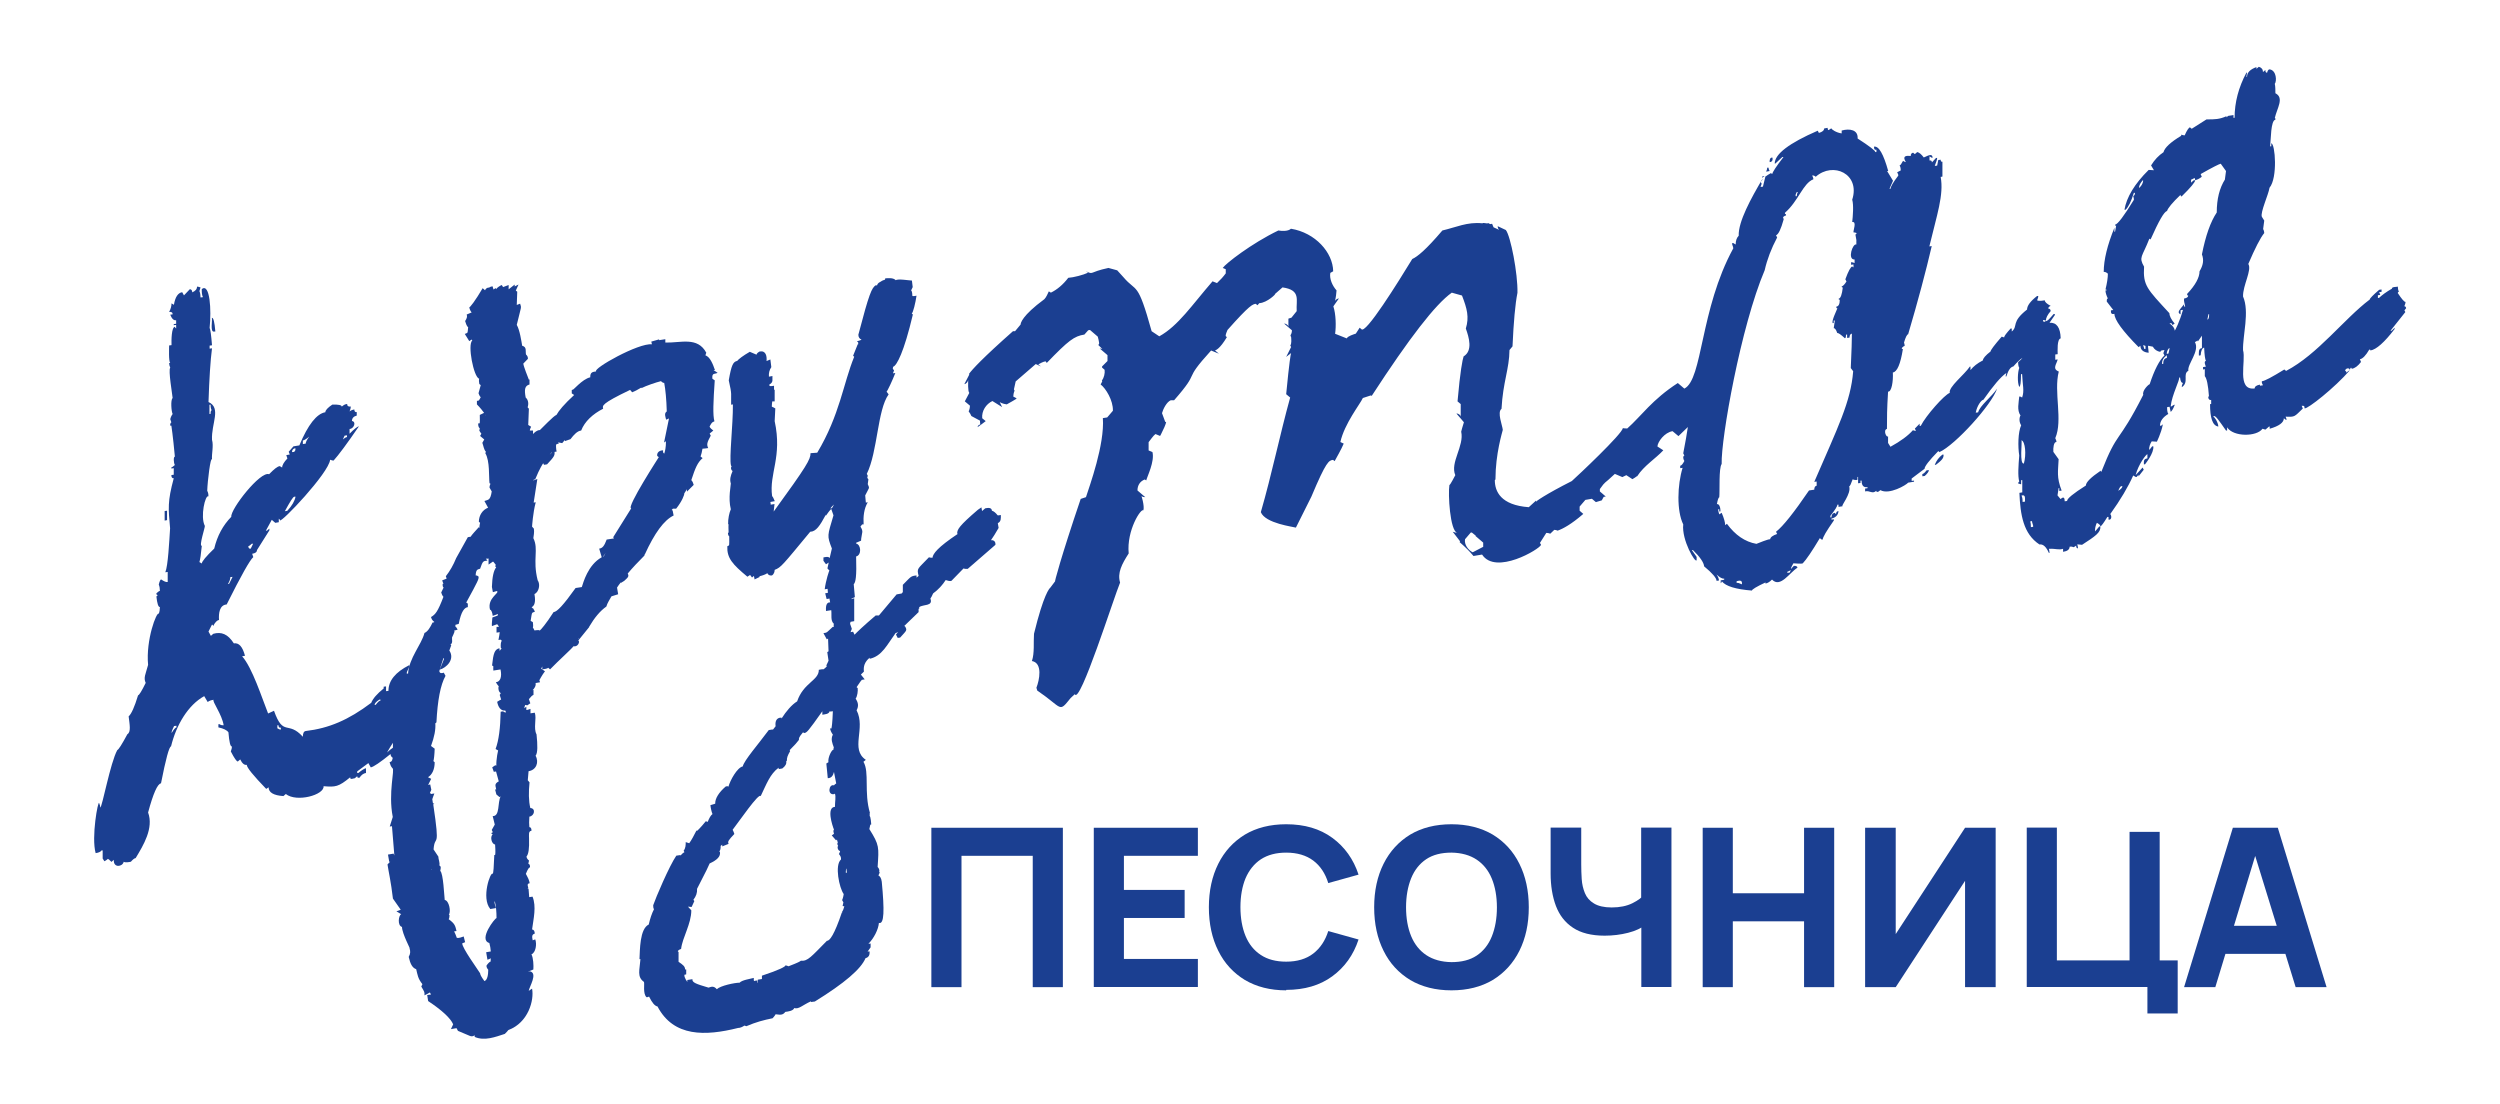 <?xml version="1.0" encoding="UTF-8"?> <svg xmlns="http://www.w3.org/2000/svg" id="Layer_1" version="1.1" viewBox="0 0 156.84 69.26"><defs><style> .st0 { fill: #1b3f91; } </style></defs><g><path class="st0" d="M58.43,61.93v-10h8.25v10h-1.89v-8.24h-4.47v8.24h-1.89Z"></path><path class="st0" d="M68.62,61.93v-10h6.53v1.76h-4.64v2.14h3.81v1.76h-3.81v2.57h4.64v1.76h-6.53Z"></path><path class="st0" d="M80.69,62.13c-1,0-1.86-.22-2.59-.65-.72-.44-1.28-1.04-1.67-1.83-.39-.78-.59-1.69-.59-2.73s.2-1.95.59-2.73.95-1.39,1.67-1.83c.72-.43,1.59-.65,2.59-.65,1.15,0,2.11.28,2.89.85s1.33,1.34,1.65,2.31l-1.9.53c-.19-.61-.5-1.08-.94-1.41s-1.01-.5-1.7-.5c-.63,0-1.16.14-1.59.42-.42.28-.74.68-.96,1.19-.21.51-.32,1.12-.32,1.81s.11,1.3.32,1.81c.21.51.53.91.96,1.19.42.28.95.42,1.59.42.69,0,1.26-.17,1.7-.51.44-.34.75-.81.94-1.41l1.9.53c-.32.97-.87,1.74-1.65,2.31s-1.74.85-2.89.85v.03Z"></path><path class="st0" d="M91.06,62.13c-1,0-1.86-.22-2.59-.65-.72-.44-1.28-1.04-1.67-1.83-.39-.78-.59-1.69-.59-2.73s.2-1.95.59-2.73.95-1.39,1.67-1.83c.72-.43,1.59-.65,2.59-.65s1.86.22,2.59.65c.72.44,1.28,1.04,1.67,1.83.39.78.59,1.69.59,2.73s-.2,1.95-.59,2.73-.95,1.39-1.67,1.83c-.72.43-1.59.65-2.59.65ZM91.06,60.36c.63,0,1.16-.13,1.58-.41s.74-.68.95-1.2.32-1.13.32-1.82-.11-1.3-.32-1.81c-.21-.51-.53-.91-.95-1.19s-.95-.43-1.58-.44c-.63,0-1.16.13-1.58.41s-.74.68-.95,1.2-.32,1.13-.32,1.82.11,1.3.32,1.81c.21.51.53.91.95,1.19s.95.43,1.58.44Z"></path><path class="st0" d="M102.97,61.93v-4.36l.26.43c-.25.23-.62.4-1.09.52-.47.12-.96.18-1.47.18-.83,0-1.5-.17-1.99-.5-.5-.33-.85-.79-1.07-1.37-.22-.59-.33-1.26-.33-2.03v-2.88h1.92v2.31c0,.3.01.61.03.92.02.32.09.61.2.88s.3.49.57.65c.26.16.63.25,1.11.25.51,0,.95-.09,1.31-.27s.61-.37.75-.57l-.21.85v-5.02h1.9v10h-1.9.01Z"></path><path class="st0" d="M106.82,61.93v-10h1.89v4.11h4.47v-4.11h1.89v10h-1.89v-4.13h-4.47v4.13h-1.89Z"></path><path class="st0" d="M123.28,61.93v-6.67l-4.35,6.67h-1.92v-10h1.92v6.67l4.35-6.67h1.92v10h-1.92Z"></path><path class="st0" d="M134.72,63.59v-1.67h-7.57v-10h1.89v8.33h4.56v-8.06h1.89v8.06h1.13v3.33h-1.9Z"></path><path class="st0" d="M137.02,61.93l3.06-10h2.82l3.06,10h-1.94l-2.72-8.82h.36l-2.68,8.82h-1.96ZM138.85,59.84v-1.76h5.28v1.76h-5.28Z"></path></g><g><path class="st0" d="M13.44,20.8h.07c-.05-.6-.12-.88-.22-.86.05.13-.13.93.15.86Z"></path><polygon class="st0" points="10.48 32.04 10.33 32.06 10.33 32.66 10.48 32.63 10.48 32.04"></polygon><path class="st0" d="M40.45,34.79h0c.62-1.36,1.21-2.16,1.81-2.45l-.06-.31-.06-.04.08-.08h.2c.38-.48.52-.87.51-.96.07-.1.12-.18.15-.26l.02.15.42-.42c-.03-.11-.07-.22-.15-.3.25-.76.39-1.11.71-1.38-.02-.02-.1-.08-.13-.1.05-.13.09-.3.12-.49.07,0,.29-.03.36-.04-.1-.21-.09-.33.16-.78l-.07-.13s.19-.15.23-.19c-.06-.05-.23-.17-.23-.26.15-.28.16-.25.3-.32-.11-.39-.07-1.23.02-2.57-.03-.02-.17-.11-.15-.11h0c-.03-.38.14-.26.33-.36l-.26-.18h.09c-.11-.33-.31-.84-.59-.91,0-.06.03-.12.05-.17-.55-1.03-1.61-.61-2.57-.64v-.21l-.39.06v-.05l-.49.14.04.17c-.84-.1-3.73,1.53-3.5,1.7-.21.03-.38.04-.37.37-.51.11-1.11.87-1.1.77,0,0-.06.03-.06.03v.21l.15.1c-.64.59-.96.98-1.11,1.25h0c-.16.04-.91.83-1.04.95-.18,0-.34.15-.43.25v-.22h-.2c0-.08.05-.17.08-.24l-.18-.11.04-1.02-.08-.09c.07-.18.06-.46-.12-.61-.1-.52-.05-.74.24-.82v-.17h0v-.15l-.04.02c-.07-.18-.33-.83-.35-1.01l.29-.3c0-.1-.02-.18-.12-.27-.05-.21.07-.47-.24-.55-.05-.29-.15-.98-.34-1.31.3-1.25.3-1.03.21-1.33l-.21.08.03-.83-.09-.07.17-.38-.24.12v-.12l-.38.3v-.27l-.35.13-.08-.13c-.11.04-.29.16-.36.26l-.02-.07-.14.09-.06-.2c-.07.02-.14.02-.21.08-.13-.01-.23.08-.26.17-.03-.02-.12-.1-.15-.13-.45.77-.82,1.25-.84,1.19.02.12.07.25.15.33l-.31.13c.05.14,0,.26-.1.41.03.08.09.34.19.38-.04.46-.02.33-.21.43l.28.45.15-.1s.03.04.04.06c-.31.25.08,2.29.43,2.4-.03.12,0,.22.01.33l.09.07-.14.51c.02.07.08.2.14.25-.15.27-.09.19-.24.23v.22c.21.21.37.42.45.53l-.27.13c0,.28.02.51-.02.53h-.08c0,.12,0,.22.1.32l-.03.13c.03.06.05.09.13.2l-.08.14.26.22-.12.21c.06.15.1.45.22.55l-.03.11c.29.47.21,1.53.26,1.87l.06.04c-.03.06-.06.15-.06.24l.14.24c-.09.59-.23.51-.46.6l.23.42c-.35.14-.57.47-.58.88l.08.07c-.02.07-.04.17-.05.33l-.03-.06c-.18.2-.47.51-.51.6l-.18.03-.73,1.31h0c-.18.44-.39.81-.65,1.14l.05.15s-.25.1-.28.11l.08.22h-.05c0,.08-.01.18.06.23h0l-.15.31c.02.08.08.22.14.27-.36.95-.51,1.11-.78,1.27.04.13.07.2.21.31-.07.05-.05.02-.11.03-.15.31-.3.57-.51.66-.19.74-.97,1.57-1.03,2.55h-.08c-.03-.14.19-.38.15-.53-.86.44-1.3.97-1.3,1.61l-.15.02v-.3l-.15.02v.11c-.42.34-.68.64-.78.9-1.43,1.08-2.66,1.6-4.11,1.77-.12.02-.18.14-.18.36-.94-1.04-1.22.03-1.81-1.63l-.37.17c-.39-.98-.99-2.87-1.63-3.59l.18-.03c-.15-.57-.38-.83-.7-.78-.38-.59-.78-.74-1.29-.6l-.15.13-.15-.27.22-.44s.07.02.07.1c.12-.24.25-.37.37-.39-.03-.41.03-.94.48-.97.91-1.82,1.47-2.81,1.67-2.97l-.07-.21c.2-.03.3-.11.3-.23l.78-1.24v-.11l-.15.13h-.07l.37-.68.22.19.22-.04v-.22s.07.03.07.1c.06.2,3.07-2.97,3.15-3.8.05.02.17.06.22.05.3-.33.83-1.04,1.59-2.15-.1.02-.3.17-.59.47v-.3c.26,0,.45-.45.15-.5,0-.17.1-.29.3-.34v-.22c-.1.02-.15-.04-.15-.16-.09,0-.23.06-.3.12.03-.07.09-.24.07-.31-.15.02-.22-.03-.22-.15-.11-.02-.27.09-.34.16,0-.1-.2-.14-.59-.13-.3.2-.44.36-.44.48-.54.09-1.09.78-1.63,2.08l-.37.06-.3.34.07.17-.22.04.07.21c-.22.23-.33.42-.33.57l-.15-.09c-.15.02-.37.2-.67.51-.54-.23-2.44,2.21-2.37,2.67-.52.53-.88,1.19-1.07,1.99-.52.5-.78.82-.78.94l-.15-.09c.05-.16.1-.5.15-1.02-.2.04.22-1.19.19-1.25-.3-.58.03-1.97.22-1.85.02-.1-.02-.27-.07-.35.02-.64.21-2.16.3-1.97-.03-.36.11-.85,0-1.23-.05-1.02.6-2-.22-2.37.05-1.49.12-2.61.22-3.37l-.15.02v-.19l.15-.02c-.05-.63-.1-1-.15-1.09.12-1.12.02-2.83-.49-2.44-.01.13,0,.39.07.51l-.15.02c0-.15-.02-.28-.07-.4l.07-.23s-.17-.06-.22-.05c0,.16-.1.27-.3.36,0-.12-.05-.19-.15-.2l-.37.39-.11-.2c-.27.04-.44.31-.52.79l-.15-.09c0,.17-.05.35-.15.54.15-.02.22.03.22.15l-.15.02c.1.26.22.37.37.35v.22l-.15.02v.07l.15-.02v.22s-.07-.03-.07-.1c-.23,0-.23.88-.22,1.15l-.15.02c0,.14-.04,1,.07,1.1h-.07c0,.09.02.18.07.3-.14.1.14,1.74.15,1.9-.14.11-.08.86,0,1,0,0-.1.12-.15.32l.07.21c-.05,0-.09.14-.07.2h.07s.1.64.22,1.95c-.1-.02-.08.41,0,.52-.1.09-.17.14-.22.15v.07l.15-.02v.41l-.15.02c0,.15.05.21.15.2-.4,1.48-.34,1.89-.23,3.14-.05.79-.13,2.37-.3,2.76l.15-.02v.63c-.1.02-.23-.04-.41-.16-.05,0-.1.11-.15.32.05.12.07.25.07.4-.05,0-.12.06-.22.15,0,.07.02.11.07.1,0,.05-.02.08-.07.09.05.46.12.68.22.67,0,.15-.02.29-.07.42-.13-.15-.82,1.63-.67,3.21-.16.6-.3.8-.15,1.13-.25.51-.41.77-.48.78-.22.73-.42,1.17-.59,1.32.06.51.16.98-.08,1.12-.35.65-.56.98-.63.99-.44.79-.95,3.59-1.07,3.61,0-.07-.02-.17-.07-.28-.07-.2-.5,2.13-.22,3.14.2-.03.32-.09.37-.17h.07v.51l.11.17s.12-.06.22-.15c.02,0,.1.06.22.19l.15-.13c-.04.53.56.44.62.12.1.07.34.02.45,0,.12-.14.22-.22.3-.23.49-.81,1.14-1.88.78-2.86.32-1.19.59-1.8.81-1.83.3-1.53.51-2.3.63-2.32.33-1.35,1.07-2.59,2.08-3.15l.22.37c.08-.08.26-.13.37-.14-.11.09.53.92.63,1.6-.07,0-.16,0-.26-.07h-.07v.2c.32.07.53.17.63.31.05.61.12.91.22.89,0,.07-.02.18-.07.31.22.43.37.64.44.63l.15-.13c.12.25.26.37.41.34,0,.17.41.67,1.22,1.51l.15-.1c0,.32.31.51.93.55l.15-.13c.68.54,2.42.06,2.37-.49.74.06.93.05,1.67-.56-.02.19.21.06.29.06l.15-.13c0,.12.06.1.14.1.12-.18.26-.28.41-.3v-.3c-.1.02-.26.12-.48.3h-.07v-.1l.7-.52.15.27c.17-.03.6-.32,1.24-.84,0,.11.06.19.14.24-.06.26-.07.21-.2.28.04.13.08.27.18.37.17.06-.28,1.53.02,3.06l-.19.6.14-.02.15,1.84-.05-.12-.35.06.08.46.06-.02-.17.18c.06.42.22,1.09.34,2.14l.49.7-.27.1.3.18h0c-.17.07-.25.72.05.8,0,.42.58,1.47.47,1.33.06.18.07.34-.05.55.1.44.23.69.47.77.09.36.1.58.39.94l-.07.15c.2.34.21.33.2.55.05-.02.3-.15.34-.18l.07.13s-.21.03-.24.03l.06.38c.87.58,1.41,1.08,1.57,1.46l-.14.3.35-.06.09.17c.87.35.8.41,1.05.28v.1c.62.27,1.3,0,1.89-.19.11-.11.18-.18.22-.24,1.26-.47,1.63-1.88,1.49-2.6l-.21.14h0c.04-.27.59-1.11.07-1.23-.02.01-.05.02-.08.03v-.02l.3-.12c.02-.24,0-.73-.12-.95.27-.11.35-.64.24-.94l-.16.06h0c-.05-.21-.06-.38.12-.41.02-.11-.03-.26-.16-.27.09-.68.28-1.43.03-2.06l-.21.03-.04-.51h-.08l.07-.03c-.02-.13-.13-.31.08-.33-.03-.19-.09-.31-.24-.59.13-.33.2-.37.2-.38l.06-.03c.01-.09-.02-.22-.1-.21,0-.07.02-.14.04-.21-.08-.07-.15-.14-.16-.26.13-.14.18-.5.16-1.12h0c0-.23-.05-.48.15-.49.01-.1-.02-.23-.13-.23-.02-.17-.02-.39,0-.66.32-.04.42-.52.06-.54-.11-.45-.11-1.01-.05-1.61l-.11-.13.05-.57c.48-.07.67-.56.44-.97.14-.17.13-.66.06-1.34-.21-.4.02-.98-.11-1.36l-.27.04v-.28c-.05.02-.22.08-.26.07v-.21l-.13.1c0-.06.03-.12.06-.21l.13.03.19-.13c-.03-.07-.06-.18-.09-.26.18-.21.18-.21.29-.27v-.31l-.06.02c.11-.1.23-.28.19-.45l.28-.05-.04-.12c-.05.07.18-.36.35-.57l-.24-.16.07-.14v.18c.08-.01.31-.03.37-.1l.12.1c.52-.54,1.35-1.28,1.47-1.45.25.06.39-.23.33-.33l-.03-.03.68-.84v-.02c.33-.56.68-.99,1.08-1.27.06-.22.2-.42.32-.64l.42-.13-.07-.42c.07-.11.15-.22.24-.33v.04l.21-.13h0c.23-.21.32-.28.22-.46.3-.36.65-.73,1.05-1.13v-.06ZM30.47,26.06v-.08s0,.06.01.08h-.01ZM21.62,27.33l.15-.02v.11c-.07.01-.16.06-.26.15l.11-.24ZM18.99,27.64c.1-.02.23-.1.41-.25-.15.2-.22.34-.22.44l-.18.03v-.22h-.01ZM18.47,28.13h.07c0,.18-.08.25-.22.23,0-.11.05-.19.15-.23ZM18.47,31.16h.07c-.05.27-.22.57-.52.89l-.15.02c.33-.6.51-.91.6-.91ZM15.81,34.11h.07l-.15.31c-.1.02-.15-.04-.15-.16.05,0,.12-.06.22-.15h0ZM14.44,36.21l.15-.02-.22.44h-.07c.1-.15.15-.3.15-.42h0ZM13.14,25.39h.07c0,.14.02.26.07.35-.05,0-.07.09-.07.23h-.07v-.58ZM11.07,45.64c-.07,0-.17.13-.3.34-.03-.08.12-.36.15-.43l.15-.02s0,.11,0,.11ZM17.62,45.77c-.05.02-.18-.06-.22-.08v-.19h.07c0,.11.05.17.15.15v.12ZM23.87,43.95c-.07,0-.17.1-.3.27h-.07c0-.09.1-.2.3-.33h.07v.06ZM24.65,46.91c-.1.06-.21.15-.37.3.14-.25.26-.44.37-.61v.31ZM27.07,54.58s0,0-.01-.02h.03v.02h-.02ZM31.6,44.62l-.19.03c-.02,1.02-.12,1.81-.32,2.34l.16.09c-.02.11-.04.21-.06.3h0c-.04.26-.06.48-.05.65l-.07-.02-.19.13.1.28.14-.02.17.62c-.32.17-.18.3-.16.51h-.07l.08.31.2.17.07-.05c-.21.39-.03,1.25-.5,1.24l.13.53-.19.34.07.14-.11.06.1.08c-.18.14-.07.61.15.63.03.44.02.6,0,.66h-.05c-.03.72-.05,1.13-.1,1.18-.13-.17-.74,1.51-.15,2.21l.35-.06c-.03-.13-.09-.27-.09-.42l.03.02c.07.29.1.64.1,1.03h0c-.09-.02-1.16,1.36-.45,1.56.05.18.08.36.09.53l-.29.05.08.47c.07-.02.14-.05.21-.09,0,.06-.02.13,0,.19-.1.05-.19.15-.27.27,0,.1.03.16.11.26,0,.3-.05.65-.24.71-.21-.29-.26-.4-.27-.49-.15-.25-1.14-1.6-1.12-1.88l.18-.07-.09-.36c-.13.05-.29.11-.43.09-.06-.16-.11-.3-.17-.41l.15-.02c-.08-.33-.1-.46-.49-.74.04-.08.05-.17.05-.26l-.04-.04c.14-.16.02-.87-.26-.91-.03-.22-.09-1.69-.28-1.82.03-.12.03-.18.03-.26,0,0-.06-.06-.09-.1.06-.11-.07-.42-.06-.54,0,0-.12-.18-.3-.45.08-1.04.43.18-.02-2.83l.07-.03-.09-.04c-.01-.08-.03-.16-.04-.25h0s.1-.3.13-.36l-.2.03s-.03-.02-.08-.06l.09-.2-.07-.34-.13.04.19-.39-.2-.1c.27-.16.42-.51.42-.94l-.08-.07c.03-.08.07-.41.08-.78l-.23-.17c.21-.57.3-1.03.27-1.42l.07-.06c.07-1.37.25-2.35.57-2.92l-.11-.2c-.11.04-.25.07-.28-.1l.26-.82s.03.03.04.05l-.27.68c.41-.11.97-.64.6-1.2l.12-.33-.05-.03c.17-.14.08-.3.1-.46.05-.09.11-.24.16-.37l-.04-.05.23-.07c-.04-.06-.07-.15-.14-.19v-.11l.21-.06c.15-.8.37-1.03.57-1.05v-.22l-.1-.07c.75-1.37.8-1.48.77-1.63-.06-.04-.08-.07-.18-.07.02-.41.15-.37.28-.42.17-.49.19-.48.46-.51l-.1-.12h.14l.03-.02v.39l.28-.19c.06.04.1.13.17.2l-.03.11.06.05c-.16.2-.25.6-.27,1.23h0l.06.33.25-.07c.22.11-.62.43-.43,1.17.09,0,.16.23.17.39l.33-.12-.02.1-.33.12c0,.09-.05.4-.03.54l.33-.12s.09.1.11.17h-.15v.36l.2-.03c0,.07-.05.35-.08.49l.14-.02s.03.03.07.07c-.06.06-.08.26-.06.45l.05.04c-.06.05-.1.1-.12.15,0-.02-.02-.15-.02-.17-.3.07-.38.31-.46,1.08l.08.05c-.01.07,0,.19,0,.27l.45-.07c.1.46-.01.78-.29.8.06.1.08.15.18.26-.06.13,0,.36.12.42h.01l-.07.12.09.29c-.08.02-.17.1-.25.14.06.31.21.58.51.55l.05.12-.16-.03v-.05ZM34.63,28.35c-.02.08-.13.15-.16.21.09-.14.14-.19.16-.21ZM36.29,40.09l-.02-.03s.02-.02.02-.04v.07ZM37.88,34.9s-.03.02-.05.03c.05-.08.1-.14.16-.24-.03.06-.07.13-.11.21ZM38.52,33.78l-.46.07c-.15.4-.26.54-.47.57l.16.54c-.87.48-1.16,1.6-1.25,1.87l-.39.06c-.77,1.08-1.17,1.5-1.38,1.51-.48.75-.8,1.11-.86,1.15,0,0-.02,0-.02,0-.08-.05-.21,0-.32,0-.03-.07-.06-.13-.1-.18.04-.12,0-.22,0-.34l-.14-.08c.1-.63.06-.47.27-.58l-.11-.2h-.02l-.08-.08c.28-.12.22-.58.18-.82.27-.12.39-.6.2-.87h0c-.33-1.31.08-1.93-.27-2.64.07-.43.04-.5.03-.6l-.11-.12s.05-.86.23-1.53l-.13.02.23-1.48-.25.09v-.03l.12-.05c.27-.67.5-1.01.5-1,0,.02.04.08.05.1l.19-.03c.45-.48.49-.56.47-.78l.13-.02c-.04-.15-.05-.47-.02-.45l.17-.07-.07-.06.27.05.16-.19.02.06.34-.12c.22-.29.44-.52.67-.54.22-.57.73-1.04,1.38-1.37-.05-.19-.13-.31,1.69-1.18l.13.15c.17-.07.3-.13.58-.3v.04c.29-.15.91-.36,1.23-.44.03.04.12.12.2.11.08.42.14,1.03.16,1.79-.19.13-.07.36-.04.52l.18-.08-.31,1.51.12-.08c0,.4-.06.64-.11.78-.11-.09-.06-.11-.07-.21-.21,0-.4.12-.37.35l.1.08c.08-.12-2.07,3.19-1.73,3.21l-1.13,1.81.05.09Z"></path><path class="st0" d="M62.58,32.32c-.1-.13-.23-.25-.35-.28-.02-.22-.26-.18-.42-.15l-.2.17-.04-.23-.22.15h0c-1.18,1.01-1.3,1.24-1.3,1.48l.03.04c-1.26.84-1.55,1.24-1.58,1.49-.07,0-.15,0-.22-.03-.73.77-.77.67-.65,1.17,0,0-.08.07-.13.11v-.14c-.38.04-.35.08-.86.59v.46l-.11.11v-.02l-.28.05-1.11,1.32s-.15,0-.2,0c-.73.62-1.18,1.05-1.33,1.21h0s-.08-.17-.09-.19l-.16.03c.03-.06.05-.14.08-.21l-.11-.32.03-.12.23-.04v-1.44l-.17.06v-.03l.21-.1-.07-.81c.12-.11.19-.48.15-1.74.35-.08.32-.74,0-.81v-.05c.05-.02.26-.11.31-.13,0-.15,0-.04.08-.55,0-.1-.03-.2-.12-.33.07-.1.1-.13.11-.14h.09c-.03-.5.02-.98.26-1.39l-.12.02h0l-.04-.45c.26-.54.29-.4.16-.71l.04-.3-.07-.09.03-.14-.06-.11c.69-1.41.66-4.01,1.37-4.99l-.13-.17c.06-.04.37-.71.55-1.17l-.15.02s.05-.14.07-.18l-.08-.11s.02-.09.02-.12c.23-.07.68-.91,1.24-3.28l-.07-.06c.09-.07.23-.65.3-1.12-.09.01-.15.04-.26.02,0-.06-.01-.31-.08-.35l.1-.21-.05-.41c-.15,0-.89-.13-1.01-.02-.18-.18-.49-.12-.66-.12l-.02.09c-.06,0-.12.04-.15.06v-.02c-.12.11-.3.12-.35.32l-.07-.02c-.26.16-.42.51-1.1,3.11,0,.15.08.27.2.3-.04.05-.23.09-.29.11l.08.07v.12h-.03l-.29.72.07.06c-.68,1.65-.9,3.65-2.32,6.02l-.42.03c0,.39-.23.8-2.31,3.66,0,0,0,0,0-.02l.05-.45-.24.04v-.05h0l-.02-.12.28-.05c-.05-.07-.1-.27-.17-.31h0c-.2-1.43.65-2.45.16-4.71,0,0,.04-.8.04-.8l-.22-.11c0-.14.02-.25.03-.33h.15v-.73h-.09.05v-.25c-.12.02-.34.07-.29-.08.27-.14.17-.32.19-.53l-.22.04c-.02-.22.03-.42.15-.6l-.06-.48-.24.1c.03-.31-.04-.67-.43-.6-.09.05-.18.11-.2.2l-.42-.18c-.4.23-.71.46-.79.57-.26.06-.36.25-.53,1.22.22.96.13.81.15,1.53l.11-.02c.01,1.31-.24,3.34-.12,3.83l.04.06c-.08.09-.03.24.06.29-.13.31-.19.53-.11.78h0c.01.09-.18.92,0,1.62-.1.22-.18.6-.17.94h.03c-.02.13,0,.38,0,.52l-.04.02c0,.09.02.18.08.22,0,.62.03.55-.12.62-.03.74.32,1.13,1.26,1.91l.17-.11.12.16.12-.1.04.22.31-.15v-.05c.21-.05.37-.11.49-.19.06.12.16.16.29.14.13-.08.17-.24.17-.35.4-.15.5-.3,2.23-2.39.37-.01.61-.38.98-1.07v.07c.08-.11.24-.35.34-.43l.14.4c-.38,1.3-.42,1.25-.1,2.08l-.14.6c-.08-.12-.27-.06-.39-.04v.21l.16.22.17-.11-.08.37.13.14c-.01-.07-.24.65-.3,1.17l.18-.03.02.25-.17.03.09.36.18-.03c0,.08.03.16.04.24-.28-.02-.27.34-.26.54l.33-.05c.04.31-.06.65.16.85,0,.06-.02.13,0,.2h-.07c-.39.36-.34.36-.58.39l.21.39.08-.05.03.8-.08.05.08.54-.15.32h.06c-.06.09-.14.16-.23.22-.08-.02-.21.02-.29.03.01.67-.96.8-1.36,1.98-.34.21-.69.62-.98,1.08v-.06c-.34-.01-.41.27-.37.54h0l-.18.23v-.03l-.25.04c-.65.88-1.56,1.92-1.63,2.28-.35.07-.79.87-.9,1.27l-.07-.03-.1.02c-.43.37-.67.75-.66,1.08l-.3.09c.01.14.07.43.13.56-.11.08-.2.24-.3.49l-.12-.04c-.3.38-.57.63-.53.59h-.06c-.15.3-.31.6-.45.79l-.22-.07c0,.18,0,.37-.13.54l.05.09c-.11.06-.19.14-.25.22v-.04l-.26.04c-.44.64-1.3,2.66-1.45,3.11,0,.09,0,.17.05.25-.13.25-.24.57-.33.96-.57.27-.55,1.61-.58,2.17h.06c-.05.69-.23,1.11.22,1.43.05.11-.08.73.16.96.06,0,.09,0,.16-.04.2.4.36.59.53.62,1.01,1.93,3.01,1.86,5.05,1.35.15,0,.3-.08.4-.15.04,0,.08.03.12.04.64-.27,1.07-.38,1.65-.5.02-.03.13-.13.19-.25.35.05.46.04.61-.15.17-.02.49-.06.56-.24.28.09.51-.18,1.04-.42l.02.04s.22-.03.23-.03c1.86-1.15,2.9-2.04,3.18-2.72.21-.05.28-.22.25-.43l-.12.02.19-.27v-.24l-.14.02c.35-.35.63-.91.66-1.31.34.1.35-.79.18-2.58h0c-.03-.25-.12-.35-.21-.4l.08-.18-.04-.06.02-.02c0-.1-.02-.18-.11-.27.08-1.25.12-1.36-.52-2.38l.06-.27h0l.06-.02c-.01-.08-.03-.48-.1-.53,0-.01.01-.15,0-.18h.02c-.39-1.31-.02-2.56-.41-3.22l.15-.12c-1-.68.01-1.97-.58-3.11.14-.26.11-.47-.06-.73.11-.15.15-.48.13-.66l-.07-.06c.22-.34.3-.43.33-.46l.18-.03-.24-.3.19-.19c-.04-.32.04-.6.36-.87v.07c.78-.17,1.09-.88,1.63-1.62.05,0,.11-.04.16-.07-.04.04-.09.12-.14.17l.11.21.15-.02c.4-.45.47-.44.3-.72h-.05l.91-.88v-.21h.04v-.1c.24-.19.89-.04.7-.54.05-.06.1-.16.17-.32.33-.24.59-.53.79-.84.09.03.27.09.36.05l.76-.78c.1.04.18.03.26.03l1.74-1.51c.02-.2-.1-.31-.28-.29h0c.12-.17.3-.45.48-.77l-.05-.3c.22-.1.19-.32.19-.51l-.21.03h0l.04-.02ZM52.19,31.88l-.1.02c.07-.09.15-.18.23-.25-.07.15-.11.21-.13.23ZM49.22,47.71h.02-.02ZM52.86,57.24l-.05.02c-.46,1.36-.76,1.78-.93,1.76-.97.98-1.21,1.3-1.63,1.25-.09.06-.13.1-.78.35-.04-.02-.14-.05-.19-.06,0,.08-.36.28-1.48.65v.21l-.26.04v.19h-.03v-.14c-.06.02-.13,0-.2.04-.04-.05-.01-.15-.02-.2-.21.06-.74.13-.89.3-.31,0-1.21.19-1.43.41-.18-.21-.32-.17-.52-.1-.78-.23-1.04-.32-1.01-.53l-.32.05v.12s-.22-.28-.18-.45l.11-.02v-.31h-.07c0-.19-.13-.29-.41-.48v-.61l-.05-.06c.06-.08.13-.11.21-.14.08-.71.64-1.57.64-2.42h0l-.21-.23s.22.02.23.02l.17-.37-.06-.08c.17-.22.25-.45.23-.69.57-1.1.74-1.46.79-1.59.48-.22.68-.44.65-.7l-.04-.06c.05-.06.09-.16.08-.34.04-.03.07-.05.1-.08v.11l.4-.16c-.08-.14,0-.24.36-.62-.02-.06-.07-.21-.11-.26.38-.49,1.67-2.37,1.76-2.11.38-.79.59-1.39,1.13-1.79v.09l.23-.04c.2-.16.27-.28.25-.48h.04c-.02-.17.04-.33.2-.61l-.03-.06c.33-.33.47-.49.58-.64.01-.1-.05-.11.25-.47l.12.04c.15-.08.16-.04,1.1-1.37v.22c.15-.03.41-.03.46-.22l.05.02s.14-.02.15-.02c-.03.77-.07,1-.09,1.08h-.09c.04.15.07.23.18.39-.15.28-.03.55.06.8,0,0-.03.1-.03.16-.07-.07-.36.46-.31.77-.02.01-.1.06-.13.08l.09.92c.22,0,.33-.15.39-.39l.14.72c-.07.04-.11.08-.14.12-.33-.11-.43.64.01.55l.05-.03c.07.22,0,.48,0,.83-.54.02-.17,1.16-.06,1.43-.07.07-.02.18,0,.26l-.14.1.27.31.06-.05c0,.06.03.12.05.18-.05.06-.03.15.02.21-.08.1,0,.31.12.33,0,.05-.04.13-.07.19.08.09.15.21.13.34-.41.35-.11,1.79.17,2.17,0,0-.03.23-.1.38l.08.14-.05.23.11.02c-.09.33-.16.36-.16.36l.04.02ZM53.06,54.73s.02-.22.02-.23h.02l.03.25s-.04,0-.06,0h0Z"></path><path class="st0" d="M110.57,11.06s-.01.07-.02.1c.04-.04.09-.08.15-.12,0,0-.13.02-.13.02Z"></path><path class="st0" d="M111.2,9.96v-.07c-.15-.03-.19.13-.18.28.12,0,.19-.08.19-.21h-.01Z"></path><path class="st0" d="M110.94,10.52h-.07c0,.06-.02.14-.07.25l.22-.04c-.05-.09-.07-.16-.07-.21h-.01Z"></path><path class="st0" d="M121.38,29.16h.07c.36-.28.5-.41.48-.64h-.07c-.22.17-.38.38-.48.64Z"></path><path class="st0" d="M120.6,29.73v.15l.15-.02c.17-.15.26-.28.26-.37l-.15.02c-.1.14-.18.21-.26.23h0Z"></path><path class="st0" d="M147.43,23.27v-.02.02h0,0Z"></path><path class="st0" d="M150.84,19.47l.11-.13c0-.07-.04-.12-.11-.13.02-.05.09-.22.07-.27-.07.01-.23-.17-.48-.55,0-.05.02-.08.07-.09-.05-.09-.07-.2-.07-.32-.07.03-.39,0-.37.13-.35.2-.62.4-.81.58h-.07v-.17l.15-.02-.07-.17.15-.02v-.15l-.15.02c-.39.34-.59.54-.59.61-1.61,1.21-3.26,3.44-5.25,4.48l-.11-.09c-.76.47-1.23.72-1.41.74-.02.07.03.19.07.25l-.19.03v-.07c-.22.04-.33.12-.33.24-1.16.15-.53-1.73-.73-2.4-.03-.91.42-2.41,0-3.37-.02-.69.57-1.66.33-2.04.42-.98.75-1.63,1-1.94,0-.07-.02-.16-.07-.25l.07-.53-.15-.24c-.11-.27.42-1.4.48-1.82.52-.62.36-2.77.11-2.79v.19h-.07c.05-.39.03-1.63.33-1.67,0-.07,0-.11-.04-.1.14-.62.61-1.27.04-1.56,0-.13,0-.47-.04-.59.13-.15.12-.85-.33-.91-.07.01-.12.08-.15.21-.07.01-.11-.04-.11-.17l-.15.13c0-.17-.09-.28-.26-.33l-.15.13v-.11c-.39.14-.59.34-.59.61h-.04s.03-.21.04-.26h-.04c-.49.92-.74,1.86-.74,2.83h-.07v-.17l-.33.05-.11.09v-.07c-.41.19-.74.21-1.25.2l-.93.59-.11-.09c-.07.01-.19.18-.33.5-.05.01-.17-.03-.22-.04v.07c-.67.4-1.04.75-1.11,1.03-.3.2-.56.47-.78.83l.18.3-.33-.02c-.89.88-1.39,1.72-1.52,2.5h.07c.17-.16.35-.51.52-1.06h.07c0,.11-.04.18-.11.19.02.06.05.19.04.25-.62,1.01-1.01,1.53-1.18,1.56,0,.05.02.07.07.06l-.07.38h-.04v-.25c-.44,1.08-.67,2.01-.67,2.77.07-.01.16.02.26.11,0,.25-.05.58-.15.99.05,0,.07.01.07.06h-.07c0,.14.05.3.15.51-.08,0-.07.12-.07.19l.41.53-.15.02c0,.15,0,.27.22.22,0,.37.51,1.07,1.52,2.09l.11-.09c0,.26.2.42.52.44,0-.08-.05-.37-.04-.44l.3.06c.1.18.26.29.48.33-.02-.12.18-.1.25-.12l-.07.2.07.14c-.32.3-.63.9-.93,1.81-.03-.03-.49.39-.4.66-1.62,3.19-1.57,2.14-2.63,4.83-.02,0-.04-.02-.04-.07-.62.42-.93.73-.93.93-.79.5-1.18.82-1.18.97l-.15.02c0-.31-.12-.26-.26-.14l-.19-.23.07-.46h.04v.18l.15-.02c-.33-.85-.22-1.21-.19-1.97l-.33-.46c-.02-.24.02-.63.19-.62.02-.05-.05-.19-.07-.24.49-1.13-.11-2.9.22-4.18-.44-.17-.12-.49-.07-.76l-.15.02v-.33l.15-.02c0-.19-.05-.95.19-.99-.02-.69-.26-1.01-.7-.98l.33-.48v-.07h-.07c-.26.29-.36.45-.55.46l-.03.04c-.05,0-.09-.04-.09-.12.05-.01.14.02.18.04,0-.17.1-.37.3-.6,0-.1-.05-.15-.15-.16,0-.07.05-.13.15-.17-.25-.13-.37-.25-.37-.35-.11.02-.38.07-.48,0,.02-.05.09-.22.07-.27h-.07c-.42.33-.63.61-.63.85-1.03.81-.54,1.03-.96,1.38v-.19h-.07c-.27.3-.41.48-.41.56l-.15-.05c-.47.54-.7.85-.7.93-.32.25-.48.44-.48.56-.35.18-.6.38-.78.61v-.22h-.04c-.35.52-1.35,1.28-1.26,1.65-.33.11-1.5,1.43-1.82,2.07h-.07v-.14l-.3.31.07.14s-.11,0-.19-.04c-.3.34-.77.69-1.41,1.04l-.15-.24v-.41c-.11.09-.32-.41-.07-.47,0-.72,0-1.22.07-2.34.22.03.33-.64.3-1.2.27-.04.48-.53.63-1.47-.05,0-.07-.01-.07-.06.07-.09.14-.13.18-.14.01-.05-.03-.17-.04-.21.1-.34.19-.51.26-.52.62-2.1,1.11-3.94,1.48-5.53l-.15.02c.47-1.97.92-3.24.71-4.36l.11-.02v-.93c-.07.01-.11-.03-.11-.13l-.15.02-.07.35-.15.02c.1-.26.15-.43.15-.5h-.07l-.26.28c0-.1-.05-.14-.15-.12v-.26l.15.09h.04c0-.35-.41-.06-.55-.02-.15-.2-.28-.31-.41-.34l-.15.13-.11-.09c-.1.02-.15.09-.15.21-.34-.05-.53.03-.3.38,0,0-.11-.02-.18-.08-.1.19-.17.29-.22.29.06.07.08.23.07.32,0,0-.12.05-.22.11.02.04.09.16.07.21-.32.42-.48.69-.48.82h-.07s.21-.47.22-.5l-.37-.61h.07c-.3-1.07-.59-1.58-.89-1.53,0,.11.01.23.15.19v.15h-.07c0-.09-.37-.37-1.11-.85.04-.55-.5-.64-1-.5v.18c-.33-.04-.66-.26-.63-.31-.05,0-.11.04-.18.1-.05,0-.07-.04-.07-.14l-.22.04c0,.12-.11.22-.33.28l-.07-.14c-1.8.78-2.7,1.47-2.7,2.06h.04l.44-.41h.07c-.47.61-.7.97-.7,1.06-.05,0-.07-.01-.07-.06-.16.08-.28.17-.39.25h.02l-.15.61-.15.02.07-.2-.07-.14c.07-.01.11-.08.13-.18-.73,1.24-1.53,2.69-1.5,3.58-.12.12-.19.3-.19.55l-.15-.09h-.07c-.02.11.07.21.07.33-2.1,3.85-1.91,8.22-3.07,8.8l-.41-.35c-1.62,1.05-2.28,2.06-3.17,2.85-.09,0-.2,0-.28-.02-.04.37-2.85,3.01-3.2,3.32-1.62.82-2.35,1.32-2.26,1.33,0,0,.02-.04.02-.11l-.46.42c-1.76-.13-2.13-.99-2.13-1.7l.04-.04c0-1.61.43-2.97.46-3.11-.02-.27-.37-1.11-.08-1.32.09-1.69.49-2.51.5-3.69l.19-.23c.07-1.55.17-2.66.31-3.36.03-1.19-.43-3.57-.73-3.94l-.51-.24c0,.13.07.22.09.24,0,0-.08-.06-.35-.17l-.09-.22-.12.02-.14-.07v.02c-.11.03-.27-.06-.35,0-.95-.1-1.65.25-2.51.45-1.04,1.22-1.56,1.64-1.89,1.79-.85,1.39-2.97,4.82-3.2,4.39l-.1-.08-.24.37c-.14.05-.5.15-.57.3l-.73-.29c.07-.48.05-1.24-.11-1.72l.35-.5c-.15.02-.23.13-.25.16,0-.01.06-.14.1-.66-.25-.28-.46-.72-.39-1.1l.18-.1c-.02-1.18-1.12-2.42-2.65-2.67-.18.17-.57.15-.79.11-1.7.82-3.31,2.08-3.49,2.35l.19.08v.26c-.18.24-.29.36-.55.61l-.28-.11c-1.3,1.5-2.15,2.79-3.34,3.45l-.48-.32c-.89-3.21-.93-2.4-1.77-3.39l-.39-.43c-.13-.03-.31-.08-.55-.15-1.26.27-.9.44-1.41.21l.13.09c-.3.14-.91.3-1.24.32-.33.43-.7.74-1.09.93l-.13-.08c-.05.12-.18.4-.28.49-1.42,1.05-1.49,1.51-1.49,1.59l-.35.42h-.13c-1.91,1.69-2.55,2.39-2.76,2.68l.02.04-.31.6c.13-.02.24-.16.24-.29,0,.13-.03.74.07.84l-.28.53.32.27c0,.13-.03.25-.08.36.08.1.13.19.17.29l.54.29c0,.19.05.29-.02.25-.06.01-.13.1-.13.16.02-.01.52-.38.51-.38l-.22-.18c-.04-.46.24-.89.64-1.08l.61.38-.15-.31s.18.11.44.14c.05-.04.61-.32.62-.38l-.21-.11c0-.1.02-.22.08-.37l-.04-.08.11-.5,1.26-1.09.33.15-.17-.13c.07-.04.34-.19.46-.19l.07.1c1.37-1.42,1.72-1.68,2.36-1.78l.24-.27.11-.02.49.42s.11.38.08.47l-.05.05.26.26s-.1-.04-.17-.04h0l.49.42v.37l-.34.34v.07l.16.14c.03.22-.04.5-.17.68l.02.05-.1.19c.32.24.79,1,.77,1.65l-.36.42-.27.04c.12,1.66-.84,4.27-1.06,4.96l-.33.11c-1.24,3.65-1.68,5.33-1.6,5.16l-.3.4c-.06.05-.42.4-1.03,2.9-.04.55.04,1.2-.13,1.71.69.13.47,1.2.28,1.68.02.06.04.11.05.17,1.64,1.12,1.33,1.42,2.1.47,0,0,.26-.24.26-.24.31.7,2.45-6.07,2.84-7-.18-.61.11-1.16.54-1.83-.14-1.45.78-2.86.92-2.7.09-.27-.14-1.01-.13-.91.02.03.11.08.25.08l-.49-.42c0-.33.17-.58.46-.69l.09.06c.06-.25.54-1.19.39-1.78l-.24-.1v-.52c.1-.12.29-.41.43-.51l.29.12s.04-.07.06-.11h-.01.01c.18-.35.28-.59.32-.75l-.06-.03-.2-.54c.07-.26.29-.7.55-.81h.21c1.76-2.01.43-1.04,2.32-3.12l.49.2-.25-.21c.05,0,.31-.09.75-.83l-.07-.06c-.03-.08.08-.32.11-.39,1.4-1.58,1.58-1.61,1.77-1.64l.11.09.11-.13c.5-.02,1.11-.63.98-.57l.48-.42c1.18.17.84.79.89,1.49l-.33.41c-.12.03-.17.06-.19.06v.51c0-.08-.12-.2-.27-.2h0l.49.42c0,.12-.03.23-.09.31,0,.04.02.08.04.11.01.13.04.42-.05.53,0,0,.02.06.05.1l-.31.62.31-.24c-.03.09-.11.51-.31,2.58l.25.21c-.65,2.35-1.15,4.81-1.84,7.19.28.71,2.06.92,2.2.97l.97-1.94c.94-2.24,1.1-2.27,1.36-2.31l.1.08c.42-.75.54-1.02.57-1.1l-.21-.1c.26-1.16,1.24-2.38,1.41-2.76l.49-.16.07.02c2.36-3.63,4-5.75,5.02-6.47l.64.18c.32.83.46,1.35.24,2.07.2.56.45,1.39-.14,1.75-.07.22-.21.89-.38,2.82l.2.17v.79c0-.08-.12-.2-.27-.2h0l.47.55c-.09.28-.14.47-.17.59.2.9-.71,1.94-.37,2.73-.03.05-.31.61-.37.62-.09.55.03,2.87.5,3.01l-.29-.08.46.6-.03.05c.36.31.65.6.87.87l.54-.09c.85,1.31,3.62-.34,3.7-.61l-.07-.12.4-.63c.08,0,.17.02.25.05l.25-.24c.07,0,.15.02.21.05.34-.12.86-.4,1.61-1.05l-.23-.2v-.26l.36-.42.41-.07.25.21s.34-.1.37-.11l.12-.22.13-.02-.37-.32v-.15c.4-.55.17-.22.94-.95l.47.2c.08-.04.16-.08.25-.12l.38.25c.21-.11.29-.21.3-.18.42-.66,1.17-1.12,1.64-1.63l-.37-.24c.02-.3.45-.88.95-.96l.37.31c.21-.2.41-.39.59-.57-.06.43-.16.97-.29,1.65l.07.14c-.12.04-.06.26,0,.34-.1.19-.18.29-.26.3v.15l.15-.02c-.33,1.07-.38,2.7.04,3.55-.11.97.77,2.48.84,2.24v-.2l-.3-.43h.07c.44.43.68.78.7,1.02.52.43.78.74.78.91l.15-.02c0-.1-.05-.23-.15-.38.2.19.36.28.48.26v.07l-.22.04v.18s.07-.05.07-.12c.25.31.88.5,1.89.58,0-.07.28-.24.85-.51v.07c.12-.02.26-.1.41-.25.52.55,1.1-.44,1.59-.74.01-.1-.12-.13-.22-.12l-.18.19c-.03-.05.13-.3.15-.35.08,0,.52.05.59,0,.22-.23.58-.76,1.07-1.58l.11.09h.07c0-.14.23-.53.7-1.2v-.07l-.15.02v-.07c.23-.04.43-.21.44-.47-.1.02-.15.07-.15.17-.05,0-.07,0-.07-.06-.15.02-.22.12-.22.29h-.07v-.1c.3-.37.44-.6.44-.7h.07v.14l.26-.04c-.14,0,.56-.78.41-1.25.05,0,.12-.16.22-.44.07.04.22.06.3.03v-.18h.04v.4l.15-.02v-.15h.07c0,.31.12.45.37.41v.07l-.15.02v.18c.28-.08.45.19.7-.04,0,.09.06.07.11.07l.15-.11c.55.31,1.62-.32,1.74-.47l.37-.06v-.07l-.15.02v-.15l.81-.61c0-.15.28-.51.85-1.1.05,0,.07.01.07.06,1.01-.45,3.31-3,3.63-3.99-.33.51-1.09,1.07-1.19,1.49l-.15.02c.08-.44.36-.81.48-.81.62-.89,1.1-1.45,1.44-1.68-.01.05-.05.17-.04.22h.04c.12-.4.27-.6.44-.63.24-.27.42-.45.57-.54-.05.07-.13.16-.27.27,0,.15.02.27.07.36-.1.28-.13.92,0,1.19.07-.01.11-.28.11-.8h.07c.03.7.15,1.05,0,1.47-.04-.03-.13-.08-.18-.06-.03.35-.16.87.08,1.18-.1.17-.08.44.04.62-.2.44-.21,1.34-.12,1.9-.05.61-.1,1.28,0,1.63,0,0-.07.05-.07.12.03,0,.16.06.19.05v-.26h.07v.77l-.18.03c.06,1.38.24,2.57,1.26,3.24.22-.04.42.14.59.53h.04c0-.07-.02-.2-.04-.26.46-.02.61.09.89,0v.19c.27-.04.41-.15.41-.32.1-.02.19,0,.26.03l.15-.1c0,.12.04.18.11.17.01-.06-.02-.19-.04-.25l.3.03c.83-.54,1.18-.77,1.15-1.15h-.07l-.26.31c-.03-.15.04-.41.11-.54.15.08.22.15.22.22.05,0,.2-.2.44-.59h.07v.17c.19.04.22-.22.11-.35.64-.89,1.12-1.7,1.44-2.42l.15.09h.07l.11-.14v.11l.33-.42-.07-.14-.44.48c.17-.68.68-1.34.74-1.31v.26c-.26.03-.22.2-.22.37h.07s.58-.71.52-1.13h-.07l-.18.23c-.04-.16.06-.41.15-.54l.33.02c-.04.05.26-.5.37-1.09l-.11.09h-.07c0-.28.17-.53.52-.74-.07-.1-.08-.32-.07-.43l.15-.02.07.32c.07-.04.16-.19.26-.45-.05,0-.12.04-.22.11h-.04c.07-.73.61-1.71.52-1.81h.07c.02.23.09.34.18.33-.03.06-.09.2-.07.27.47-.31.03-.82.41-1.03-.08-.41.73-1.23.41-1.8,0,0,.09-.04.18-.1v.07l.26-.37v.78c-.24.02-.19.31-.19.47l.11-.02c.02-.3.1-.46.22-.48.02.47.06.74.11.83-.14.03-.04.28,0,.36l-.18.03v.15l.11-.02v.44c.12.13.21.55.26,1.25-.1.07,0,.29.14.24v.26h-.07c0,.86.15,1.36.52,1.41-.01-.26-.26-.64-.3-.59v-.07c.14-.03.32.26.78.91h.07v-.2c.39.61,1.85.6,2.22.09.03,0,.16.06.19.05l.22-.19h.04v.14c.59-.17.89-.39.89-.66l.11.09h.07l-.07-.19c.6.03.55,0,1.08-.51l-.07-.17c.11,0,.18-.03.18.16.18.06,1.91-1.31,2.83-2.38-.05.01-.12.06-.21.14,0-.07-.02-.11-.07-.1-.03-.17.28-.25.29-.06,0-.05.04-.08.04-.14h.07v.06c.2-.03.39-.17.59-.43l-.07-.17c.17-.03.37-.23.59-.61.05,0,.07.01.07.06.37-.06.88-.51,1.52-1.35v-.07l-.19.18h-.07l.93-1.17-.07-.14v.02ZM93.06,34.3l-.67.35c-.28-.14-.54-.49-.48-.82l.36-.42h.07l.26.21h-.04l.49.42v.26h.01ZM112.65,12.21l.07-.16h.07c-.05.09-.07.19-.07.26h-.07v-.1ZM109.28,36.66c-.15-.07-.26-.11-.33-.09v-.11c.18-.04.37-.09.33.2ZM112.28,35.92l-.15.02v-.07s.12-.04.22-.11l-.07.16ZM116.46,15.08v.26c-.23-.09-.58.96-.11.94v.22s-.17-.06-.22-.05v.16l.15-.02v.18s-.07-.01-.07-.06c-.1.02-.25.29-.44.81l.07.14c-.12.19-.22.29-.3.31,0,.05.02.07.07.06-.05.45-.14.69-.26.71,0,.05.02.07.07.06,0,.27-.07.42-.22.44,0,.07.02.11.07.1-.06.16-.36.76-.3.93h.07v-.16h.07s-.06.44-.07.48c.07-.01.15.09.22.3.07-.01.23.1.48.33.05,0,.07-.09.07-.23h.07v.21l.15-.02c0-.15.05-.23.15-.25,0,.37-.02,1.09-.07,2.16l.15.2c-.15,1.92-.95,3.49-2.44,6.94l.15-.02v.26c-.1.02-.15.1-.15.25l-.33.05c-.94,1.38-1.63,2.25-2.07,2.59l.07.14c-.27.09-.42.2-.44.33-.13-.01-.73.24-.86.29-.72-.13-1.33-.55-1.85-1.26l-.11.09c0-.17-.07-.43-.22-.78l-.15.1s-.08-.23-.07-.32h.07v.14h.07c.02-.23-.08-.51-.22-.46.05-.28.1-.42.15-.43.04-.39-.04-1.84.15-2.09-.05-1.57,1.2-8.63,2.7-12.16.15-.67.41-1.35.78-2.05l-.07-.14c.15-.05.31-.38.48-1l-.04-.14c.07-.06.14-.1.19-.1,0-.07-.02-.11-.07-.1v-.07c.85-.74,1.13-1.85,1.78-2.1.02-.05-.05-.19-.07-.24.07-.01.15.01.22.08,1.09-.97,2.81-.18,2.29,1.44.1.33.04,1.06,0,1.4.3-.05.06.51.08.65,0,0,.11,0,.19.04,0,.05-.02.08-.07.09l.07.4v-.03ZM126.97,22.34h0ZM127.04,31.47l-.15.02c0-.17-.02-.3-.07-.4.28-.09.21.2.22.38ZM126.97,29.08c-.29.06-.1-1.34-.15-1.46.24.08.31.9.15,1.46ZM127.56,33.05l-.15.02c0-.15-.01-.27-.04-.36l.11-.02c-.01.1.09.24.07.36h.01ZM132.89,30.79c.1-.22.12-.3.26-.29,0,.09-.09.19-.26.29h0ZM134.19,11.78c.01-.23.25-.5.26-.48.02.21-.21.5-.26.48ZM134.59,21.89h-.07s-.02-.12-.07-.24l.15.05v.19h0ZM135.93,22.46c-.15.02-.22.15-.22.37h-.07c-.01-.21.08-.38.3-.55v.18h0ZM136.04,22.18l-.11.02c0-.16.11-.37.18-.36,0,.02-.02.14-.07.34h0ZM138.59,19.77c0,.17-.04.27-.11.28l.07-.34h.04v.07h0ZM139.59,11.25c-.35.55-.52,1.24-.52,2.08-.39.58-.7,1.46-.93,2.63.14.36.07.7-.15,1.06,0,.39-.26.87-.78,1.42,0,.07.02.11.07.1,0,.1-.09.16-.26.19-.03.18.05.34.07.5h-.07v-.14c-.27.34-.48.51-.22.63v-.26l.15-.02c-.21.75-.5,1.32-.52,1.3,0-.15-.11-.3-.33-.46.09,0,.18-.03.18.12l.15-.1c-.22-.26-.33-.48-.33-.65-1.41-1.53-1.66-1.74-1.59-2.92-.35-.62-.12-.59.33-1.75.05,0,.07.01.07.06.52-1.17.86-1.77,1.04-1.8.05-.18.33-.52.85-1.02,0,.07.02.11.07.1.57-.56.85-.9.85-1.02l-.11.02-.15.14v-.19s.12-.04.22-.11l.04.14c.12-.02.26-.09.41-.21l-.07-.17c.74-.42,1.16-.63,1.26-.65l.33.46-.07.53h0Z"></path></g></svg> 